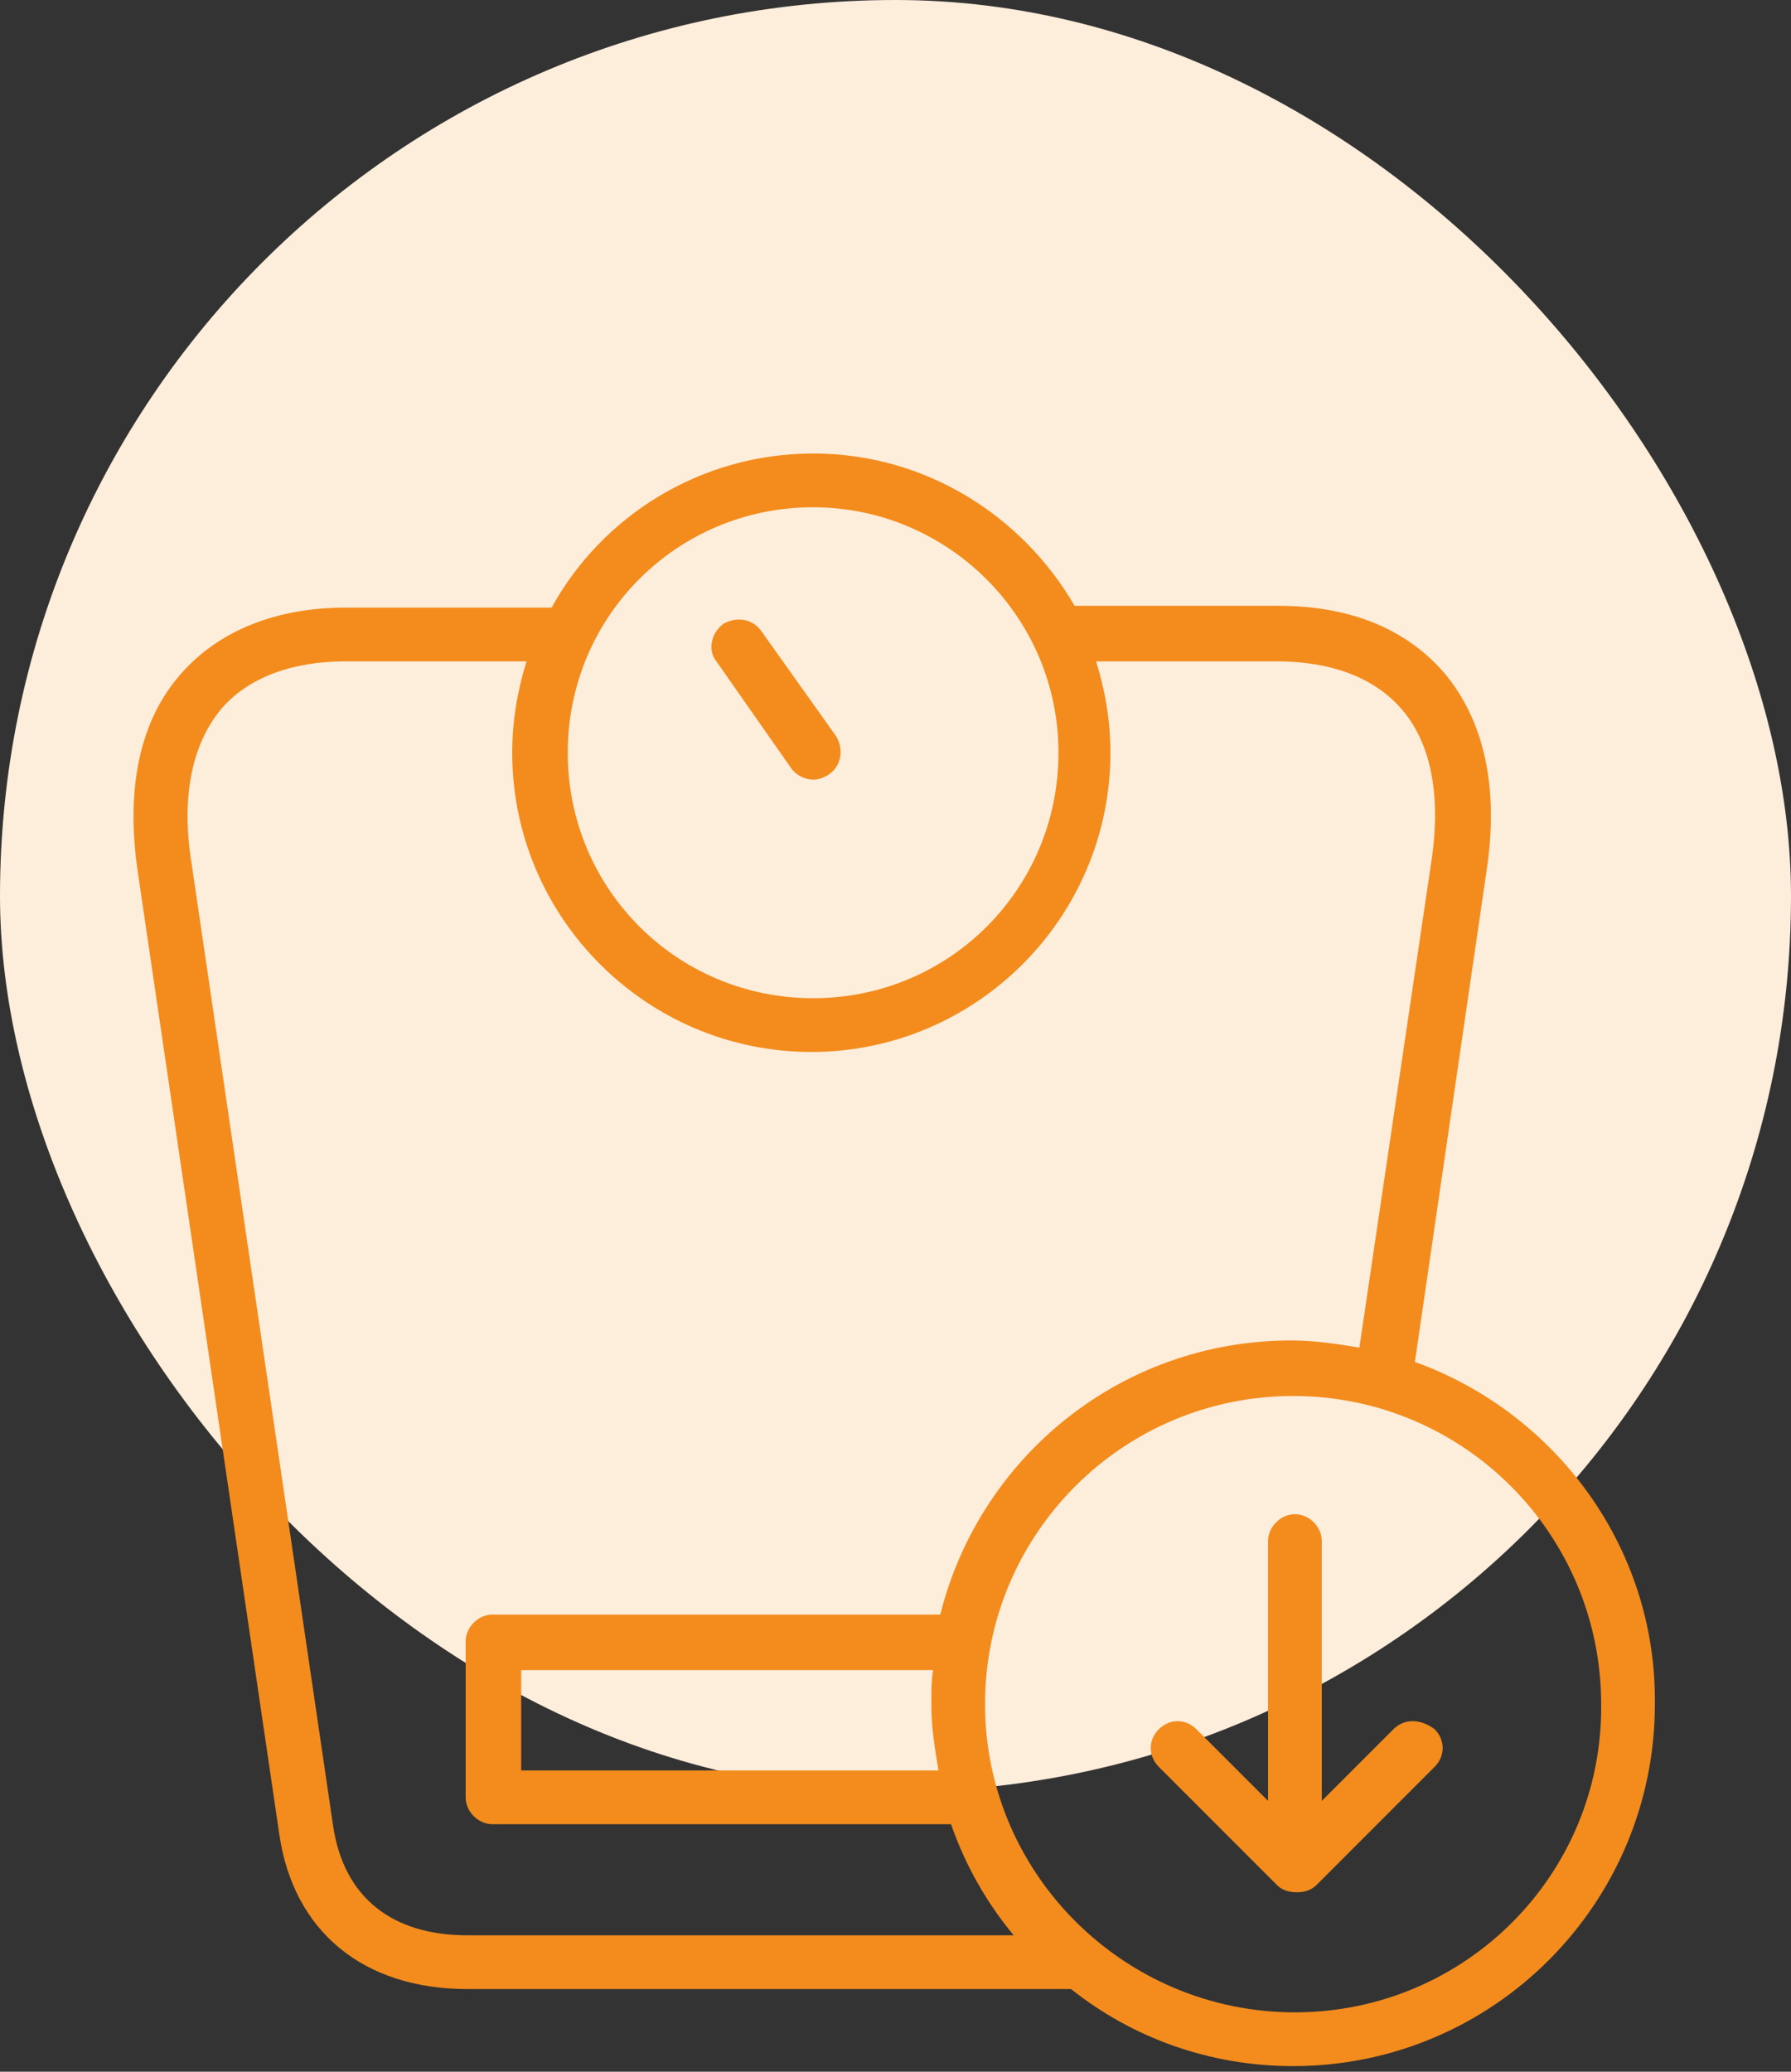 <svg width="64" height="74" viewBox="0 0 64 74" fill="none" xmlns="http://www.w3.org/2000/svg">
<rect x="0" y="0" width="64" height="74" fill="#333333" stroke="none"/>
<rect width="64" height="64" rx="32" fill="#FDEDDB"/>
<path d="M28.288 27.463C28.48 27.719 28.8 27.847 29.056 27.847C29.248 27.847 29.44 27.783 29.632 27.655C30.08 27.335 30.144 26.759 29.888 26.311L27.2 22.535C26.88 22.087 26.304 22.023 25.856 22.279C25.408 22.599 25.28 23.239 25.6 23.623L28.288 27.463Z" fill="#F38C1D"/>
<path d="M50.56 48.647L53.12 31.111C53.568 28.167 53.056 25.735 51.584 24.007C50.24 22.471 48.256 21.639 45.696 21.639H38.4C36.544 18.439 33.088 16.199 29.056 16.199C25.024 16.199 21.504 18.439 19.712 21.703H12.352C9.856 21.703 7.808 22.535 6.464 24.071C4.992 25.735 4.48 28.167 4.928 31.175L9.984 65.543C10.496 68.999 12.992 71.047 16.704 71.047H38.272C40.448 72.775 43.2 73.799 46.208 73.799C53.376 73.799 59.136 67.975 59.136 60.871C59.2 55.239 55.552 50.439 50.56 48.647ZM29.056 18.119C33.856 18.119 37.824 22.023 37.824 26.887C37.824 31.751 33.92 35.655 29.056 35.655C24.192 35.655 20.288 31.751 20.288 26.887C20.288 22.023 24.192 18.119 29.056 18.119ZM11.904 65.223L6.848 30.855C6.464 28.487 6.848 26.567 7.936 25.287C8.896 24.199 10.432 23.623 12.352 23.623H18.816C18.496 24.647 18.304 25.735 18.304 26.887C18.304 32.775 23.104 37.575 28.992 37.575C34.88 37.575 39.68 32.775 39.68 26.887C39.68 25.735 39.488 24.647 39.168 23.623H45.632C47.552 23.623 49.088 24.199 50.048 25.287C51.136 26.503 51.52 28.423 51.136 30.855L48.576 48.135C47.808 48.007 46.976 47.879 46.144 47.879C40.064 47.879 35.008 52.039 33.6 57.671H17.6C17.088 57.671 16.64 58.119 16.64 58.631V64.199C16.64 64.711 17.088 65.159 17.6 65.159H33.984C34.496 66.631 35.264 67.975 36.224 69.127H16.704C14.016 69.127 12.288 67.783 11.904 65.223ZM33.536 63.239H18.624V59.655H33.344C33.28 60.039 33.28 60.423 33.28 60.871C33.28 61.703 33.408 62.471 33.536 63.239ZM46.272 71.879C40.192 71.879 35.2 66.951 35.2 60.871C35.2 54.791 40.128 49.863 46.208 49.863C52.288 49.863 57.216 54.791 57.216 60.871C57.28 66.951 52.352 71.879 46.272 71.879Z" fill="#F38C1D"/>
<path d="M49.793 61.766L47.233 64.326V55.046C47.233 54.534 46.785 54.086 46.273 54.086C45.761 54.086 45.313 54.534 45.313 55.046V64.326L42.753 61.766C42.369 61.382 41.793 61.382 41.409 61.766C41.025 62.15 41.025 62.726 41.409 63.11L45.633 67.334C45.825 67.526 46.081 67.59 46.337 67.59C46.593 67.59 46.849 67.526 47.041 67.334L51.265 63.11C51.649 62.726 51.649 62.15 51.265 61.766C50.753 61.382 50.177 61.382 49.793 61.766Z" fill="#F38C1D"/>
</svg>

